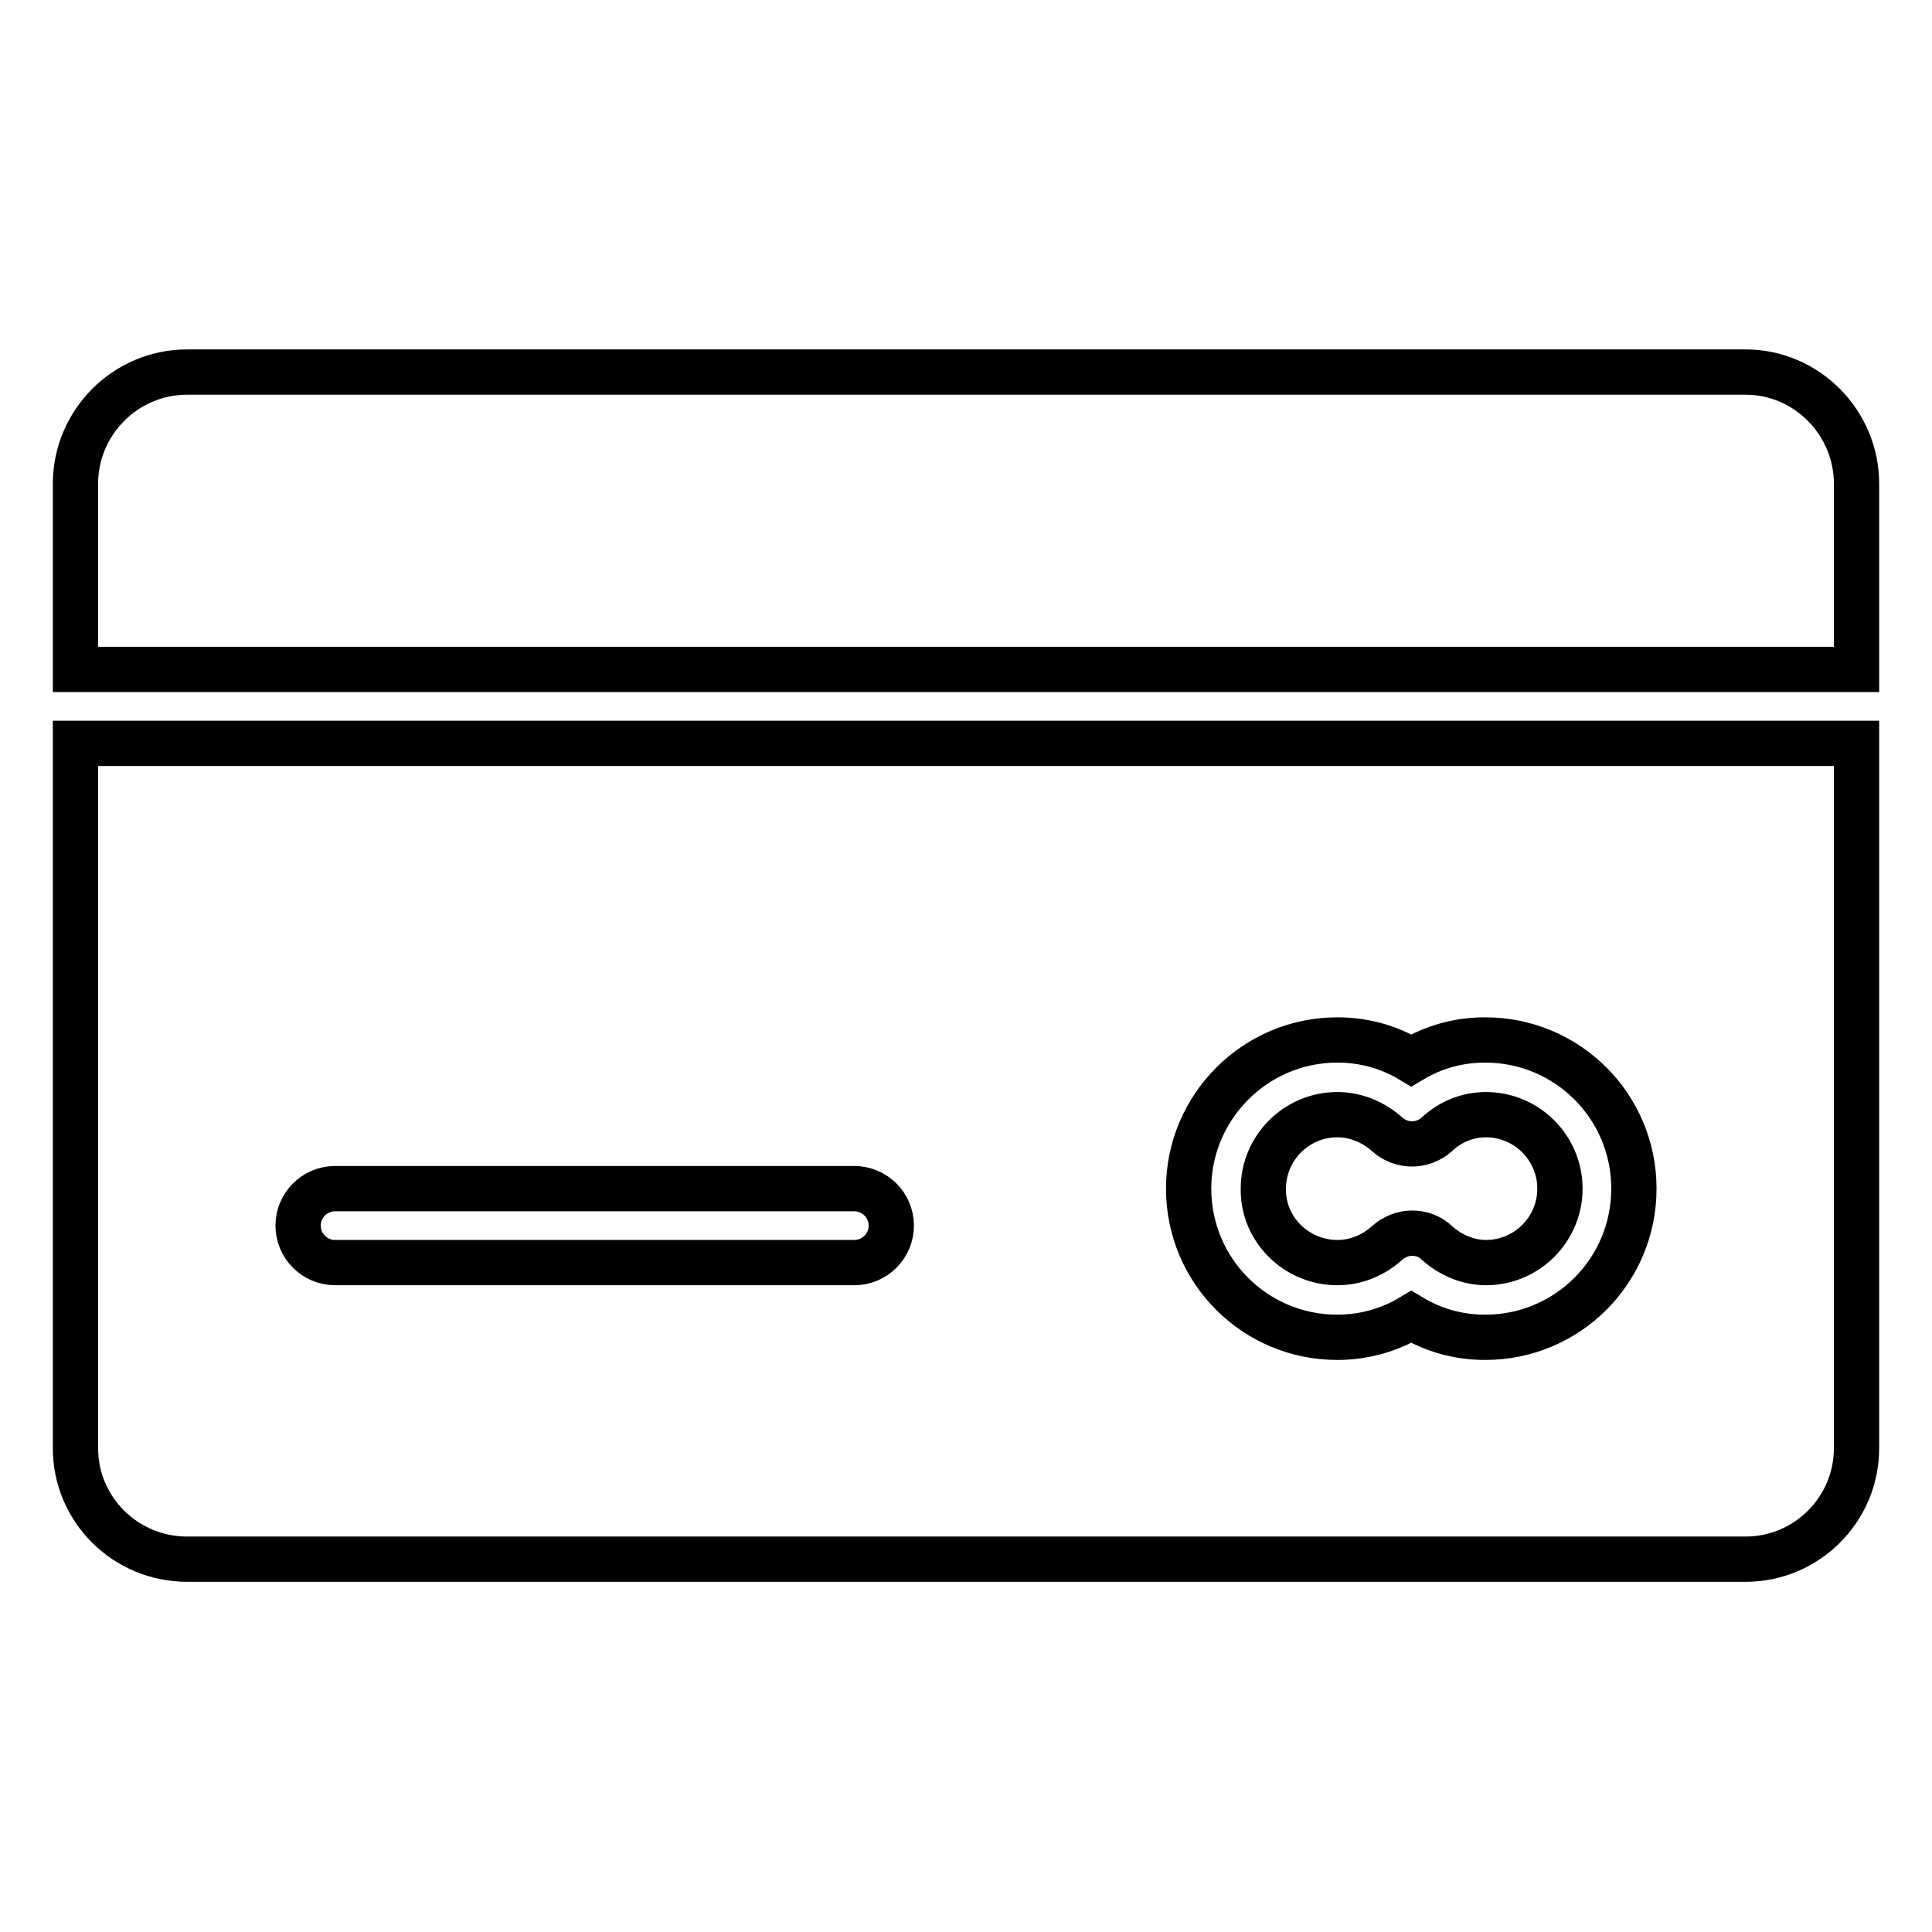 <?xml version="1.0" encoding="utf-8"?>
<!-- Svg Vector Icons : http://www.onlinewebfonts.com/icon -->
<!DOCTYPE svg PUBLIC "-//W3C//DTD SVG 1.1//EN" "http://www.w3.org/Graphics/SVG/1.1/DTD/svg11.dtd">
<svg version="1.1" xmlns="http://www.w3.org/2000/svg" xmlns:xlink="http://www.w3.org/1999/xlink" x="0px" y="0px" viewBox="0 0 256 256" enable-background="new 0 0 256 256" xml:space="preserve">
<g><g><path stroke-width="6" fill-opacity="0" stroke="#000000"  d="M231.3,49.3H24.8C16.6,49.3,10,56,10,64.1v24.6h236V64.1C246,56,239.4,49.3,231.3,49.3z"/><path stroke-width="6" fill-opacity="0" stroke="#000000"  d="M177.2,167.3c2.4,0,4.7-0.9,6.6-2.6c0.9-0.8,2.1-1.3,3.3-1.3s2.4,0.4,3.3,1.3c1.8,1.6,4.1,2.6,6.5,2.6c5.4,0,9.8-4.4,9.8-9.8c0-5.4-4.4-9.8-9.8-9.8c-2.4,0-4.7,0.9-6.5,2.6c-1.9,1.7-4.7,1.7-6.6,0c-1.8-1.6-4.1-2.6-6.6-2.6c-5.4,0-9.8,4.4-9.8,9.8C167.3,162.9,171.8,167.3,177.2,167.3z"/><path stroke-width="6" fill-opacity="0" stroke="#000000"  d="M10,191.9c0,8.1,6.6,14.7,14.8,14.7h206.5c8.1,0,14.7-6.6,14.7-14.7V98.5H10V191.9z M177.2,137.8c3.5,0,6.8,0.9,9.8,2.7c3-1.8,6.3-2.7,9.8-2.7c10.9,0,19.7,8.8,19.7,19.7c0,10.9-8.8,19.7-19.7,19.7c-3.5,0-6.8-0.9-9.8-2.7c-3,1.8-6.4,2.7-9.8,2.7c-10.9,0-19.7-8.8-19.7-19.7C157.5,146.7,166.3,137.8,177.2,137.8z M44.4,157.5h68.8c2.7,0,4.9,2.2,4.9,4.9s-2.2,4.9-4.9,4.9H44.4c-2.7,0-4.9-2.2-4.9-4.9S41.7,157.5,44.4,157.5z"/></g></g>
</svg>